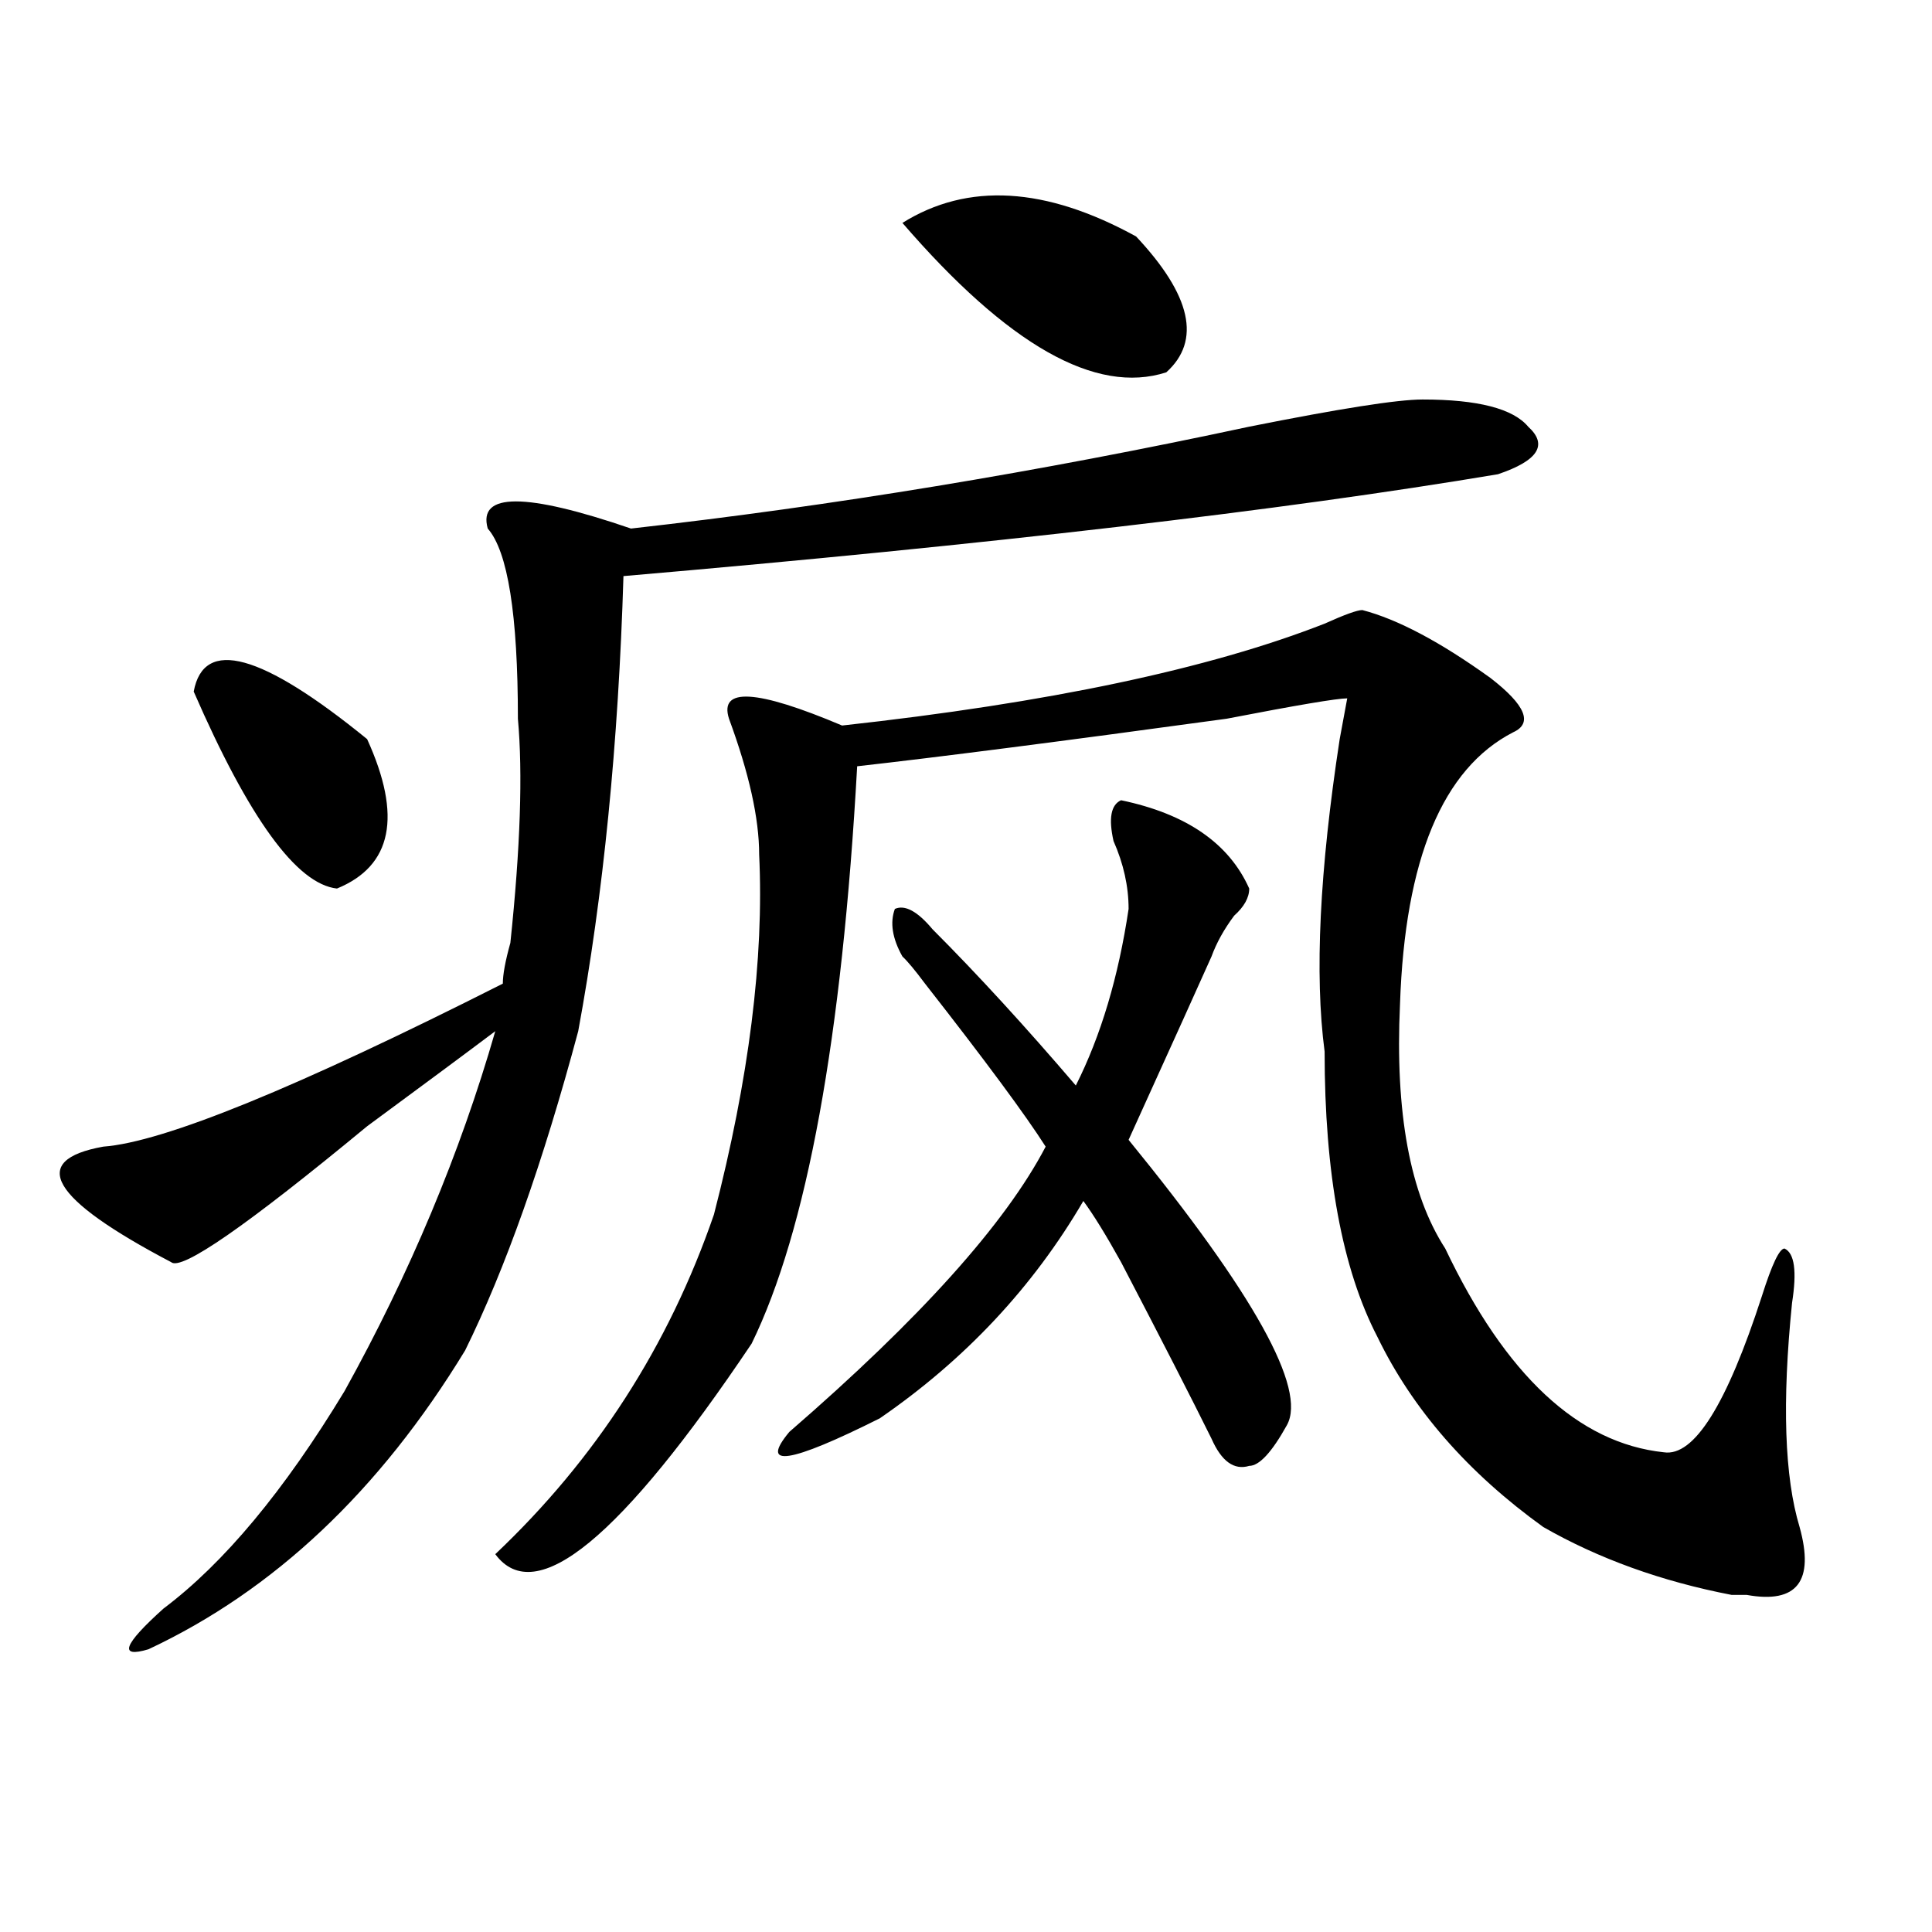 <?xml version="1.0" encoding="utf-8"?>
<!-- Generator: Adobe Illustrator 16.0.0, SVG Export Plug-In . SVG Version: 6.00 Build 0)  -->
<!DOCTYPE svg PUBLIC "-//W3C//DTD SVG 1.1//EN" "http://www.w3.org/Graphics/SVG/1.1/DTD/svg11.dtd">
<svg version="1.1" id="图层_1" xmlns="http://www.w3.org/2000/svg" xmlns:xlink="http://www.w3.org/1999/xlink" x="0px" y="0px"
	 width="1000px" height="1000px" viewBox="0 0 1000 1000" enable-background="new 0 0 1000 1000" xml:space="preserve">
<path d="M736.348,206.781c28.597,0,46.828,4.724,54.633,14.063c10.365,9.394,5.183,17.578-15.609,24.609
	c-111.888,18.786-262.799,36.365-452.672,52.734c-2.622,86.737-10.427,165.234-23.414,235.547
	c-18.231,68.006-37.743,123.047-58.535,165.234c-44.268,72.675-98.9,124.2-163.898,154.688c-15.609,4.669-13.049-2.362,7.805-21.094
	c31.219-23.456,62.438-60.919,93.656-112.5c33.779-60.919,59.815-123.047,78.047-186.328c-15.609,11.756-37.743,28.125-66.34,49.219
	c-62.438,51.581-96.278,75.037-101.461,70.313c-62.438-32.794-74.145-52.734-35.121-59.766
	c31.219-2.307,100.119-30.432,206.824-84.375c0-4.669,1.28-11.7,3.902-21.094c5.183-49.219,6.463-87.891,3.902-116.016
	c0-53.888-5.244-86.682-15.609-98.438c-5.244-18.731,19.512-18.731,74.145,0c104.021-11.7,210.727-29.278,319.992-52.734
	C693.422,211.505,723.299,206.781,736.348,206.781z M100.266,357.953c5.183-28.125,35.121-19.885,89.754,24.609
	c18.17,39.881,12.987,65.644-15.609,77.344C153.557,457.6,128.862,423.597,100.266,357.953z M705.129,315.766
	c18.17,4.725,40.304,16.425,66.34,35.156c18.17,14.063,22.072,23.456,11.707,28.125c-36.463,18.787-55.975,65.644-58.535,140.625
	c-2.622,56.25,5.183,98.438,23.414,126.563c31.219,65.644,68.9,100.8,113.168,105.469c15.609,2.362,32.499-24.609,50.73-80.859
	c5.183-16.369,9.085-24.609,11.707-24.609c5.183,2.362,6.463,11.756,3.902,28.125c-5.244,51.581-3.902,90.253,3.902,116.016
	c7.805,28.125-1.342,39.825-27.316,35.156c-2.622,0-5.244,0-7.805,0c-36.463-7.031-68.962-18.787-97.559-35.156
	c-39.023-28.125-67.682-60.919-85.852-98.438c-18.231-35.156-27.316-84.375-27.316-147.656
	c-5.244-39.825-2.622-93.713,7.805-161.719l3.902-21.094c-5.244,0-26.036,3.516-62.438,10.547
	c-85.852,11.756-149.631,19.94-191.215,24.609c-7.805,140.625-26.036,240.271-54.633,298.828
	c-67.682,100.8-111.888,137.109-132.68,108.984c52.011-49.219,89.754-107.775,113.168-175.781
	c18.17-70.313,25.975-132.385,23.414-186.328c0-18.731-5.244-42.188-15.609-70.313c-5.244-16.369,14.268-15.216,58.535,3.516
	c106.644-11.7,189.873-29.278,249.75-52.734C695.982,318.128,702.507,315.766,705.129,315.766z M580.254,414.203
	c33.779,7.031,55.913,22.303,66.34,45.703c0,4.725-2.622,9.394-7.805,14.063c-5.244,7.031-9.146,14.063-11.707,21.094
	c-5.244,11.756-19.512,43.396-42.926,94.922c64.998,79.706,92.314,128.925,81.949,147.656
	c-7.805,14.063-14.329,21.094-19.512,21.094c-7.805,2.362-14.329-2.307-19.512-14.063c-10.427-21.094-26.036-51.525-46.828-91.406
	c-7.805-14.063-14.329-24.609-19.512-31.641c-26.036,44.55-61.157,82.068-105.363,112.5c-46.828,23.456-62.438,25.818-46.828,7.031
	C476.171,682.6,520.377,633.381,541.23,593.5c-10.427-16.369-31.219-44.494-62.438-84.375c-5.244-7.031-9.146-11.7-11.707-14.063
	c-5.244-9.338-6.524-17.578-3.902-24.609c5.183-2.307,11.707,1.209,19.512,10.547c23.414,23.456,48.108,50.428,74.145,80.859
	c12.987-25.763,22.072-56.25,27.316-91.406c0-11.7-2.622-23.4-7.805-35.156C573.729,423.597,575.01,416.565,580.254,414.203z
	 M588.059,122.406c28.597,30.487,33.779,53.942,15.609,70.313c-36.463,11.755-81.949-14.063-136.582-77.344
	C500.865,94.281,541.23,96.644,588.059,122.406z"/>
</svg>
